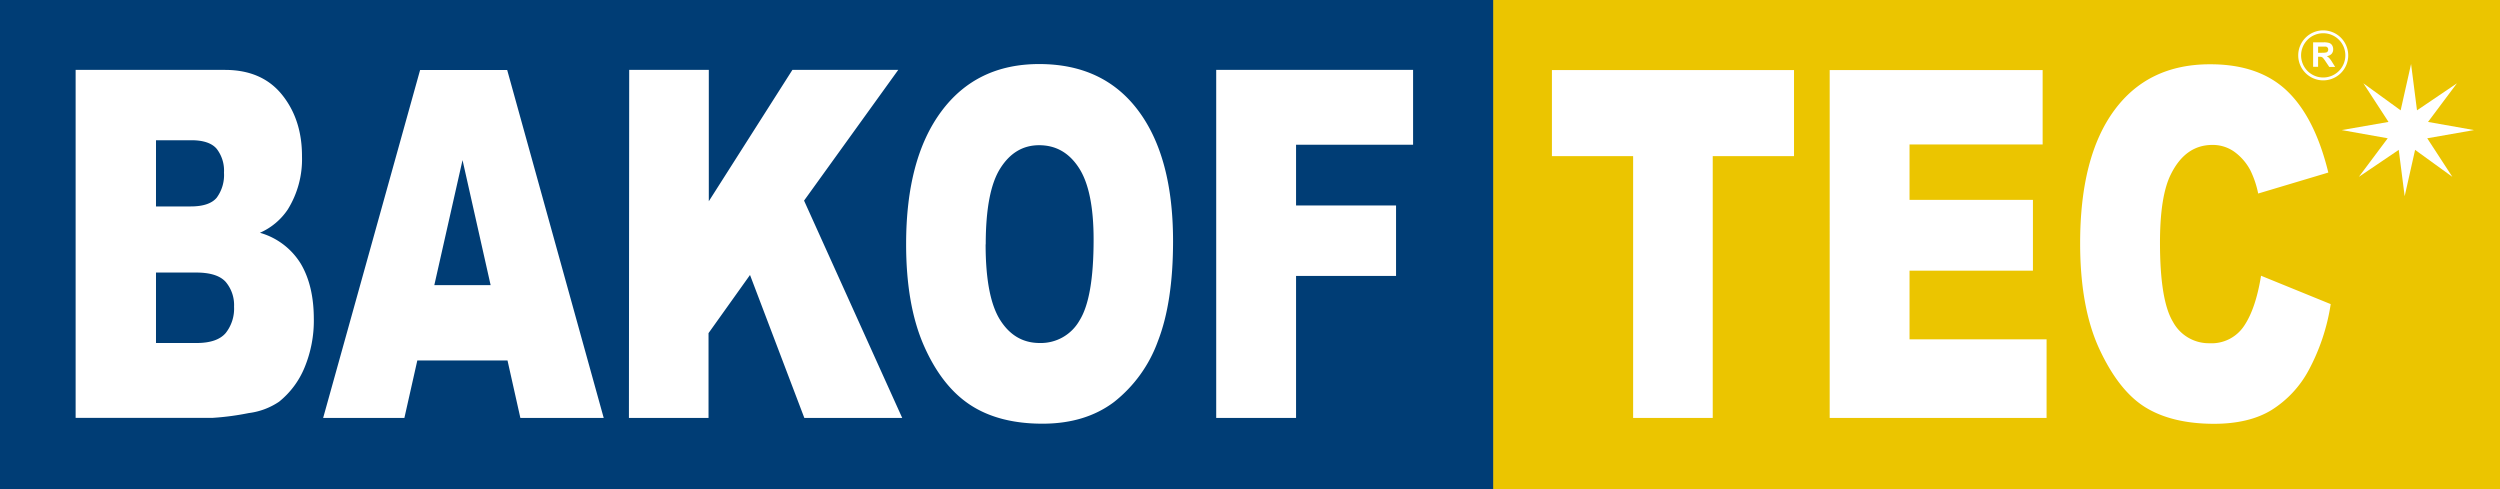 <svg xmlns="http://www.w3.org/2000/svg" viewBox="0 0 628.06 122.94">
  <rect x="0" y="0" width="628.06" height="122.94" fill="#808080" stroke="none"/>
  <defs/>
  <defs>
    <style>
      .c{fill:#fff}
    </style>
  </defs>
  <path d="M628.06 0v122.94H375.11V0h252.95" fill-rule="evenodd" fill="#ebc500"/>
  <path d="M375.11 0v122.92H0V0h375.11" fill="#003d75" fill-rule="evenodd"/>
  <path class="c" d="M305.54 17.56H355v18.8h-29.4v15.26h25.12v17.7H325.6V105h-20.06zm-57.93 43.83q0 13.22 3.65 19t9.94 5.78a11.15 11.15 0 0010-5.66c2.37-3.78 3.54-10.54 3.54-20.33q0-12.33-3.69-18c-2.47-3.81-5.79-5.7-10-5.7q-6.06 0-9.73 5.78c-2.46 3.84-3.68 10.23-3.68 19.13m-20-.07q0-21.39 8.83-33.31t24.59-11.92q16.15 0 24.9 11.7t8.74 32.82q0 15.33-3.81 25.11a34.23 34.23 0 01-11 15.26q-7.23 5.46-18 5.46-10.94 0-18.12-4.7T232.1 86.82q-4.46-10.17-4.46-25.5m-69.57-43.76h20v33l21-33h26.59L202 50.4l24.66 54.6h-24.59l-13.65-35.92L178 83.69V105h-20zm-34.81 54.08l-7.06-31.42-7.09 31.42zm4.24 18.92h-22.66L101.59 105H81.18l24.36-87.41h21.88L151.67 105h-20.94zm-88.31-4.39h10.2c3.45 0 5.87-.84 7.29-2.48a9.86 9.86 0 002.12-6.64 9 9 0 00-2.09-6.22q-2.1-2.35-7.37-2.36H39.19zm0-34.31h8.72c3.12 0 5.3-.73 6.52-2.18a9.58 9.58 0 001.84-6.3 8.92 8.92 0 00-1.84-6c-1.22-1.44-3.36-2.15-6.38-2.15h-8.86zM19 17.56h37.5q9.34 0 14.37 6.26t5 15.51a23.91 23.91 0 01-3.57 13.29 16.27 16.27 0 01-7 5.86 17.71 17.71 0 0110.26 7.77q3.27 5.52 3.28 13.85a30.76 30.76 0 01-2.33 12.23 21.48 21.48 0 01-6.4 8.59 17.43 17.43 0 01-7.61 2.85 66.66 66.66 0 01-9 1.2H19z"/>
  <path fill="#fff" fill-rule="evenodd" d="M605.72 16.07l1.49 11.65 10.03-6.79-7.26 9.7 11.55 2.05-11.75 2.06 6.31 9.69-9.36-6.78-2.62 11.65-1.49-11.65-10.02 6.78 7.25-9.69-11.55-2.06 11.75-2.05-6.31-9.7 9.36 6.79 2.62-11.65z"/>
  <path class="c" d="M568 69.26l17.53 7.14A51.38 51.38 0 01580 93a26.67 26.67 0 01-9.43 10.07q-5.62 3.39-14.32 3.4c-7 0-12.79-1.38-17.26-4.13s-8.3-7.63-11.54-14.57-4.87-15.85-4.87-26.67q0-21.67 8.54-33.33t24.18-11.62q12.23 0 19.24 6.67t10.39 20.53l-17.62 5.27a24 24 0 00-1.95-5.8 13.47 13.47 0 00-4.11-4.74 9.33 9.33 0 00-5.44-1.67c-4.54 0-8 2.47-10.43 7.37-1.83 3.64-2.74 9.38-2.74 17.17 0 9.69 1.08 16.3 3.26 19.9a10.24 10.24 0 009.19 5.38 9.78 9.78 0 008.68-4.36q2.93-4.34 4.26-12.61M459.66 17.61h53.5v18.68h-33.44v13.92h31V68h-31v17.25h34.43V105h-54.49zm-69.78 0h60.82v21.61h-20.42V105h-20V39.22h-20.4zM583.65 7.63a6.28 6.28 0 106.28 6.28 6.29 6.29 0 00-6.28-6.28m0 11.84a5.56 5.56 0 115.56-5.56 5.57 5.57 0 01-5.56 5.56"/>
  <path class="c" d="M585.19 14.62a2.76 2.76 0 00-.66-.52 1.9 1.9 0 001.22-.57 1.64 1.64 0 00.4-1.14 1.83 1.83 0 00-.26-1 1.38 1.38 0 00-.72-.59 4.51 4.51 0 00-1.44-.17h-2.62v6.16h1.25v-2.54h.25a2 2 0 01.63.07 1 1 0 01.37.26 7.45 7.45 0 01.66.9l.9 1.34h1.48l-.75-1.2a6.21 6.21 0 00-.71-1m-1.91-1.35h-.92V11.7H584.27a.8.8 0 01.47.25.72.72 0 01.16.5.83.83 0 01-.12.46.71.71 0 01-.35.26 4.69 4.69 0 01-1.12.08"/>
</svg>
